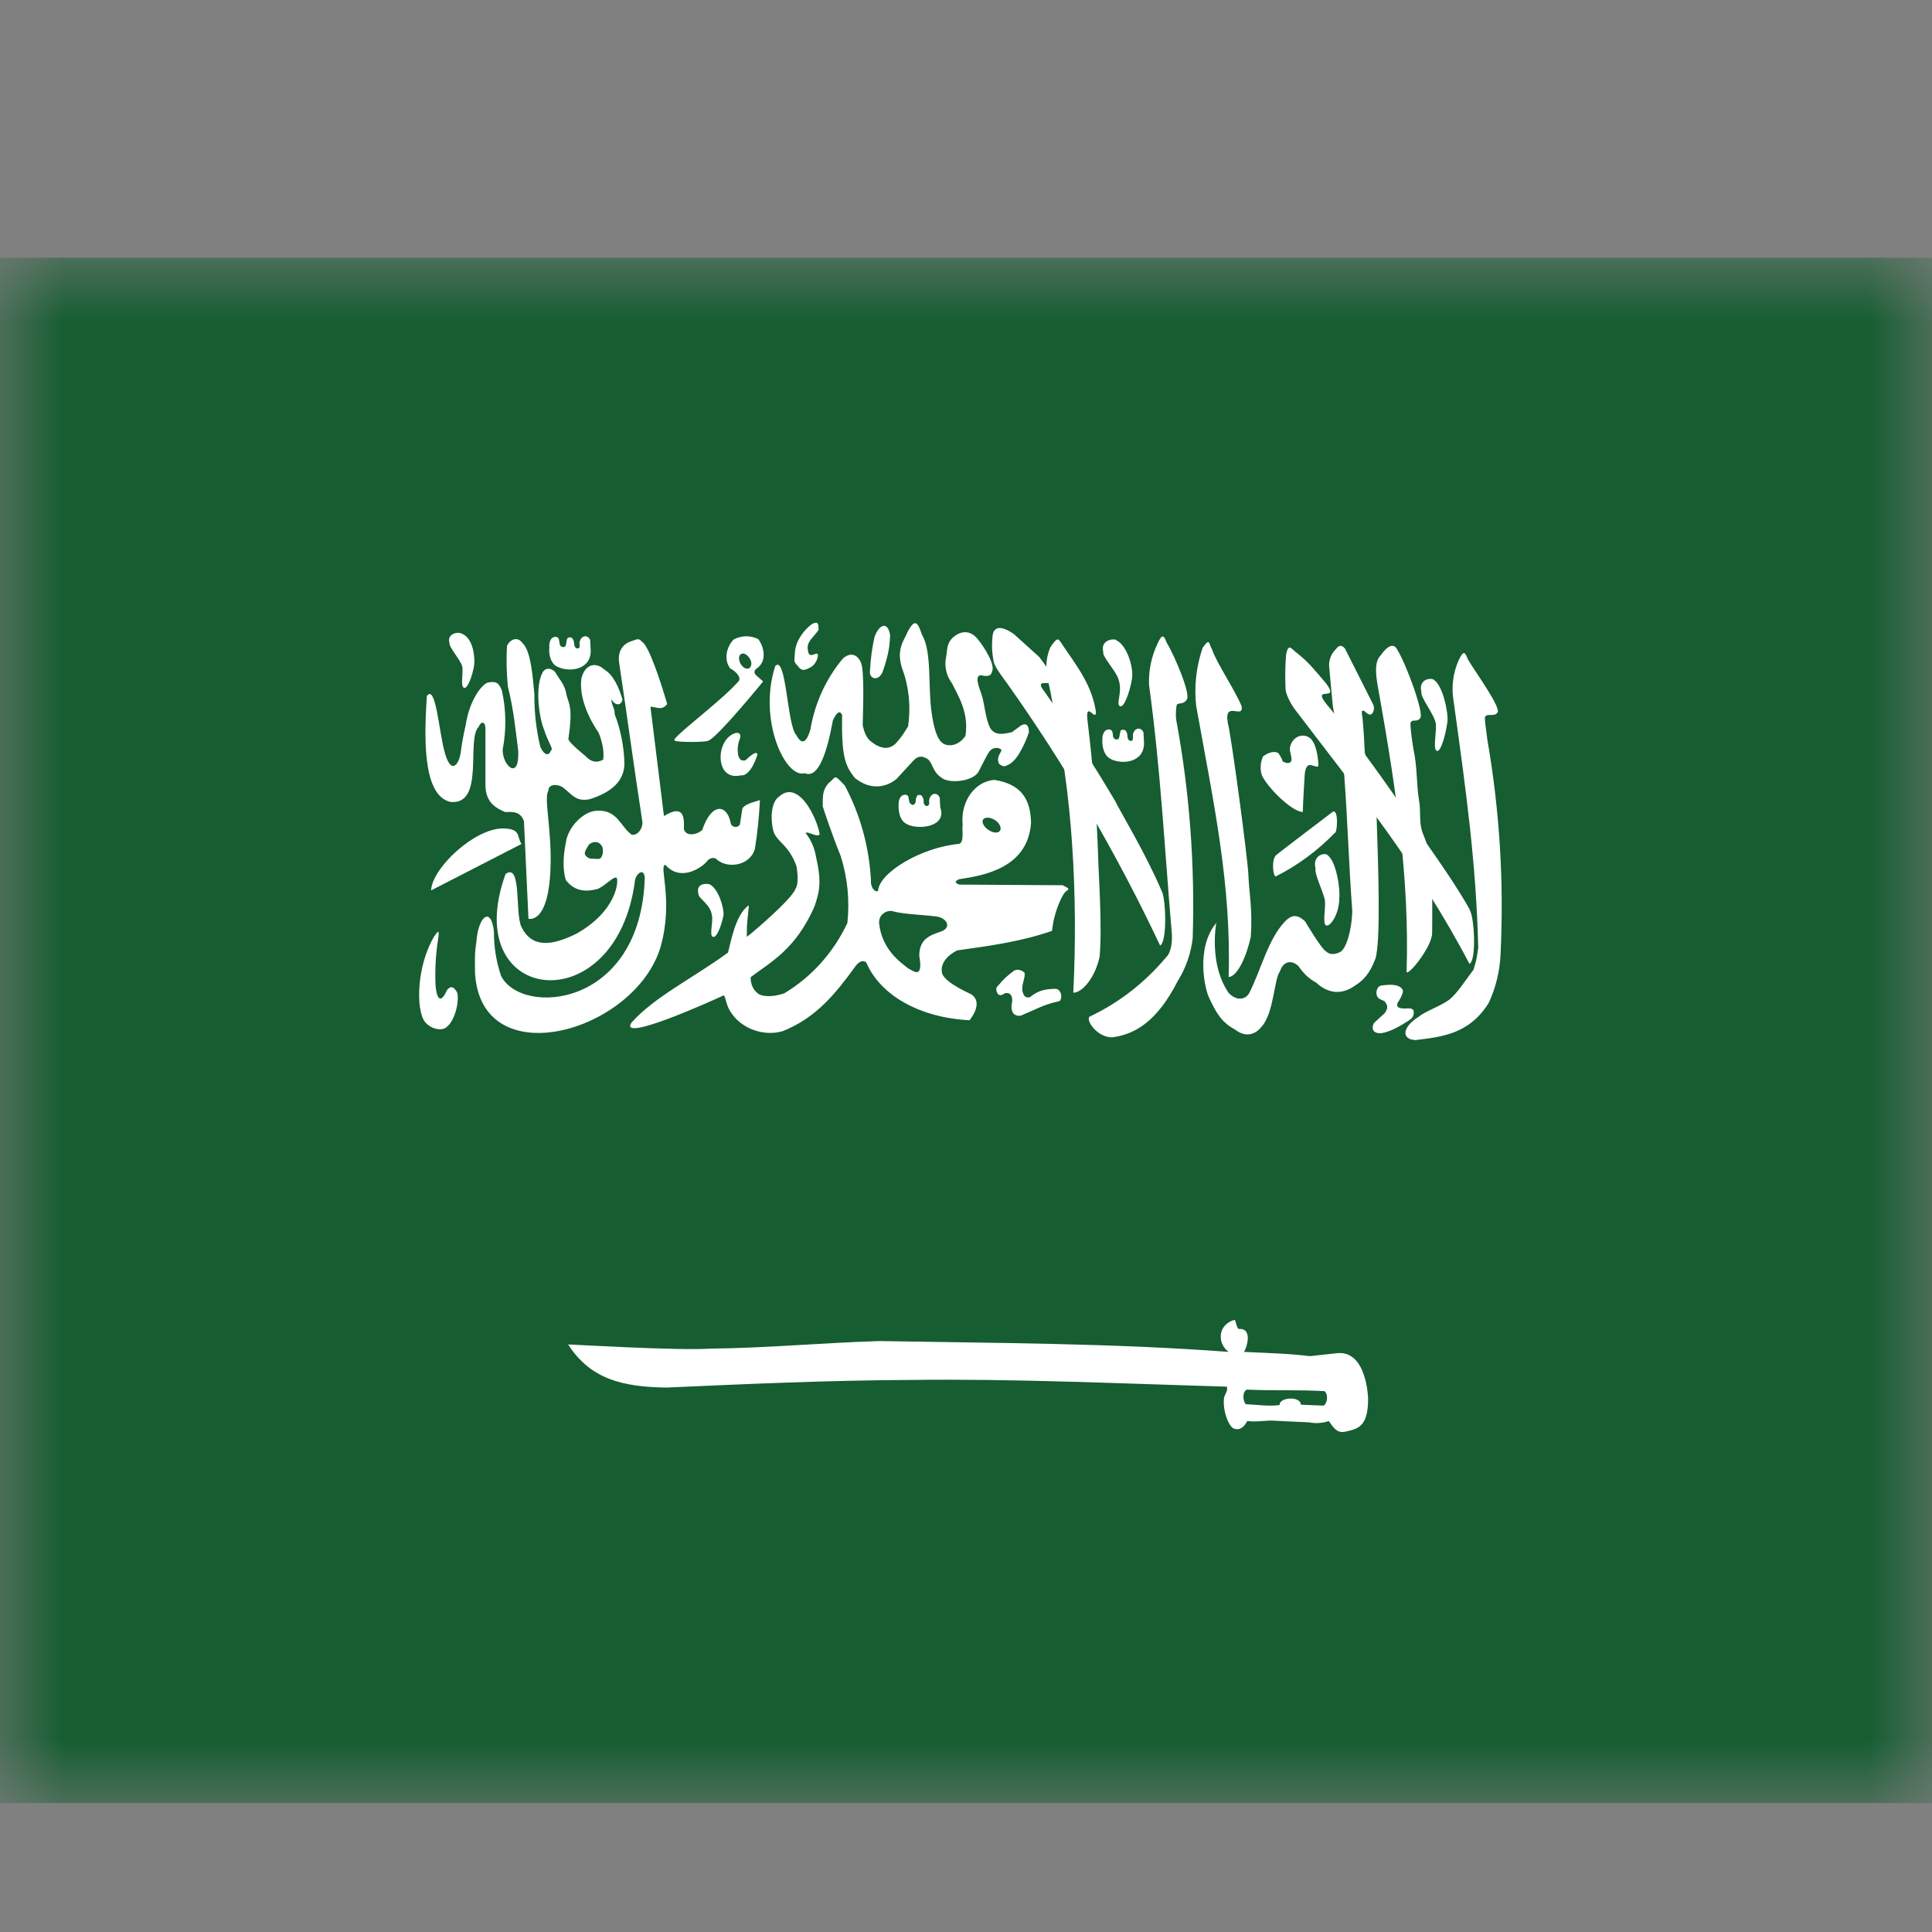 <svg width="15" height="15" viewBox="0 0 15 15" fill="none" xmlns="http://www.w3.org/2000/svg">
<rect x="0" y="0" width="15" height="15" fill="#808080" stroke="none"/>
<g clip-path="url(#clip0_3001_1332)">
<mask id="mask0_3001_1332" style="mask-type:luminance" maskUnits="userSpaceOnUse" x="0" y="2" width="15" height="12">
<path d="M0 2H14.999V14H0V2Z" fill="white"/>
</mask>
<g mask="url(#mask0_3001_1332)">
<path fill-rule="evenodd" clip-rule="evenodd" d="M-0.938 2H15.938V14H-0.938V2Z" fill="#165D31"/>
<path fill-rule="evenodd" clip-rule="evenodd" d="M3.314 5.401C3.297 5.682 3.27 6.174 3.497 6.226C3.767 6.254 3.618 5.738 3.716 5.644C3.734 5.598 3.767 5.598 3.769 5.656V6.094C3.769 6.235 3.857 6.277 3.923 6.305C3.993 6.301 4.042 6.305 4.068 6.376L4.103 7.133C4.103 7.133 4.266 7.184 4.275 6.708C4.281 6.427 4.222 6.195 4.257 6.141C4.257 6.087 4.323 6.085 4.367 6.111C4.437 6.162 4.468 6.228 4.578 6.205C4.745 6.153 4.846 6.066 4.848 5.93C4.845 5.797 4.819 5.665 4.771 5.541C4.78 5.518 4.74 5.455 4.749 5.431C4.778 5.483 4.824 5.478 4.833 5.431C4.804 5.333 4.76 5.237 4.69 5.197C4.631 5.141 4.543 5.15 4.514 5.267C4.496 5.401 4.558 5.558 4.648 5.689C4.668 5.738 4.694 5.823 4.683 5.898C4.633 5.926 4.587 5.916 4.545 5.869C4.545 5.869 4.413 5.764 4.413 5.738C4.448 5.499 4.42 5.471 4.4 5.403C4.387 5.312 4.345 5.281 4.312 5.22C4.279 5.183 4.235 5.183 4.213 5.22C4.154 5.328 4.182 5.56 4.224 5.665C4.255 5.762 4.301 5.823 4.279 5.823C4.261 5.876 4.224 5.862 4.195 5.799C4.163 5.666 4.148 5.529 4.149 5.391C4.138 5.283 4.125 5.054 4.057 4.993C4.017 4.937 3.958 4.965 3.936 5.016C3.93 5.121 3.933 5.226 3.943 5.33C3.987 5.504 4.002 5.658 4.024 5.834C4.031 6.071 3.897 5.937 3.903 5.818C3.932 5.668 3.93 5.512 3.897 5.363C3.875 5.302 3.85 5.288 3.796 5.298C3.754 5.298 3.646 5.422 3.615 5.633C3.615 5.633 3.589 5.74 3.578 5.837C3.563 5.944 3.497 6.024 3.448 5.823C3.409 5.675 3.382 5.316 3.317 5.401H3.314Z" fill="white"/>
<path fill-rule="evenodd" clip-rule="evenodd" d="M4.05 6.552L3.347 6.913C3.354 6.742 3.679 6.434 3.903 6.432C4.046 6.434 4.011 6.491 4.048 6.552H4.05Z" fill="white"/>
<path fill-rule="evenodd" clip-rule="evenodd" d="M3.925 6.786C3.556 7.805 4.793 7.948 4.931 6.828C4.944 6.781 4.997 6.737 5.006 6.812C4.977 7.826 4.048 7.894 3.89 7.576C3.853 7.466 3.834 7.35 3.835 7.233C3.813 7.034 3.714 7.112 3.699 7.308C3.683 7.419 3.688 7.449 3.688 7.555C3.736 8.356 4.933 8.012 5.129 7.351C5.232 6.985 5.111 6.715 5.166 6.715C5.285 6.851 5.452 6.734 5.489 6.687C5.505 6.664 5.544 6.647 5.571 6.678C5.663 6.748 5.826 6.715 5.861 6.591C5.881 6.466 5.894 6.34 5.9 6.212C5.823 6.235 5.768 6.251 5.762 6.287L5.746 6.394C5.74 6.43 5.676 6.43 5.672 6.385C5.643 6.244 5.525 6.228 5.452 6.444C5.406 6.486 5.318 6.495 5.309 6.432C5.32 6.287 5.265 6.268 5.155 6.336L5.05 5.487C5.094 5.487 5.138 5.522 5.18 5.466C5.136 5.314 5.037 5.005 4.982 4.981C4.958 4.948 4.936 4.969 4.9 4.979C4.843 4.997 4.791 5.049 4.808 5.152C4.874 5.593 4.918 5.928 4.986 6.371C4.997 6.42 4.958 6.488 4.905 6.481C4.817 6.418 4.795 6.289 4.641 6.294C4.531 6.294 4.408 6.422 4.393 6.544C4.373 6.643 4.367 6.748 4.393 6.833C4.47 6.931 4.562 6.922 4.643 6.901C4.709 6.87 4.764 6.8 4.788 6.816C4.804 6.837 4.791 7.072 4.474 7.25C4.283 7.344 4.129 7.362 4.048 7.196C3.997 7.09 4.052 6.694 3.925 6.786Z" fill="white"/>
<path fill-rule="evenodd" clip-rule="evenodd" d="M5.501 5.75C5.573 5.722 5.925 5.291 5.925 5.291L5.872 5.244C5.853 5.226 5.853 5.209 5.872 5.192C5.96 5.136 5.931 5.019 5.887 4.962C5.857 4.947 5.825 4.94 5.791 4.94C5.758 4.941 5.726 4.949 5.696 4.965C5.635 5.028 5.621 5.129 5.67 5.19C5.716 5.213 5.762 5.265 5.731 5.293C5.586 5.457 5.193 5.741 5.239 5.75C5.248 5.764 5.492 5.764 5.498 5.75H5.501ZM3.369 7.273C3.237 7.498 3.226 7.834 3.299 7.934C3.338 7.981 3.402 8.002 3.448 7.986C3.532 7.948 3.569 7.768 3.549 7.705C3.523 7.658 3.497 7.652 3.47 7.688C3.413 7.815 3.389 7.728 3.382 7.658C3.376 7.539 3.382 7.419 3.4 7.301C3.415 7.203 3.4 7.231 3.369 7.273ZM9.018 6.915C8.891 6.619 8.713 6.329 8.658 6.219C8.487 5.93 8.305 5.648 8.113 5.375C7.977 5.201 8.337 5.448 8.069 5.101L7.874 4.925C7.83 4.892 7.724 4.831 7.707 4.93C7.698 5.019 7.702 5.066 7.715 5.138C7.726 5.185 7.792 5.267 7.825 5.314C8.276 5.95 8.671 6.629 9.007 7.341C9.065 7.311 9.051 6.964 9.018 6.915Z" fill="white"/>
<path fill-rule="evenodd" clip-rule="evenodd" d="M8.458 7.894C8.431 7.925 8.519 8.054 8.634 8.054C8.823 8.03 8.99 7.918 9.143 7.618C9.206 7.518 9.246 7.404 9.26 7.285C9.278 6.716 9.236 6.147 9.132 5.588C9.126 5.541 9.132 5.485 9.137 5.471C9.15 5.455 9.192 5.471 9.214 5.431C9.247 5.396 9.126 5.103 9.06 4.993C9.038 4.941 9.027 4.908 8.987 4.997C8.94 5.096 8.917 5.206 8.921 5.316C9.012 5.984 9.04 6.568 9.097 7.236C9.104 7.301 9.095 7.395 9.053 7.433C8.888 7.63 8.685 7.787 8.458 7.894ZM11.018 7.892C10.881 7.976 10.881 8.072 10.991 8.075C11.18 8.051 11.404 8.035 11.558 7.787C11.613 7.67 11.644 7.542 11.65 7.412C11.678 6.851 11.643 6.29 11.547 5.738C11.543 5.691 11.523 5.581 11.53 5.567C11.543 5.534 11.604 5.569 11.626 5.532C11.657 5.497 11.466 5.234 11.398 5.122C11.376 5.07 11.367 5.037 11.325 5.126C11.281 5.225 11.267 5.337 11.286 5.445C11.387 6.172 11.461 6.715 11.477 7.358C11.468 7.419 11.466 7.451 11.44 7.529C11.38 7.608 11.314 7.712 11.253 7.761C11.191 7.808 11.059 7.855 11.018 7.892Z" fill="white"/>
<path fill-rule="evenodd" clip-rule="evenodd" d="M11.119 7.243C11.121 7.072 11.12 6.924 11.117 6.797C11.116 6.688 11.093 6.58 11.051 6.481C11.011 6.385 11.036 6.308 11.016 6.204C10.998 6.101 11.003 5.947 10.976 5.827C10.967 5.78 10.945 5.628 10.952 5.611C10.963 5.579 11.005 5.611 11.027 5.574C11.058 5.539 10.917 5.152 10.847 5.042C10.822 4.993 10.774 5.009 10.719 5.089C10.664 5.143 10.684 5.262 10.706 5.377C10.84 6.134 10.943 6.821 10.921 7.54C10.913 7.601 11.119 7.358 11.119 7.243ZM10.115 6.305C10.029 6.3 9.851 6.125 9.799 6.024C9.79 5.999 9.786 5.973 9.788 5.947C9.789 5.921 9.796 5.895 9.807 5.872C9.84 5.848 9.889 5.825 9.926 5.848C9.926 5.848 9.963 5.904 9.957 5.911C10.001 5.935 10.023 5.923 10.027 5.902C10.029 5.867 10.014 5.846 10.014 5.808C10.034 5.7 10.146 5.684 10.19 5.752C10.22 5.794 10.234 5.881 10.236 5.94C10.236 5.97 10.192 5.935 10.163 5.94C10.139 5.949 10.133 5.982 10.13 6.01C10.126 6.087 10.117 6.211 10.115 6.303V6.305ZM8.537 7.43C8.559 7.2 8.529 6.79 8.526 6.654C8.515 6.305 8.487 5.956 8.445 5.609C8.419 5.412 8.52 5.63 8.507 5.515C8.474 5.321 8.373 5.187 8.252 5.011C8.214 4.953 8.214 4.941 8.155 5.025C8.089 5.183 8.146 5.293 8.164 5.417C8.249 5.82 8.3 6.19 8.324 6.558C8.35 6.941 8.352 7.324 8.333 7.707C8.399 7.709 8.5 7.597 8.537 7.43Z" fill="white"/>
<path fill-rule="evenodd" clip-rule="evenodd" d="M11.411 7.062C11.26 6.791 11.033 6.5 10.972 6.39C10.768 6.086 10.554 5.791 10.33 5.504C10.143 5.293 10.418 5.469 10.295 5.305C10.192 5.185 10.163 5.145 10.073 5.073C10.029 5.042 10.003 4.984 9.985 5.084C9.978 5.172 9.977 5.259 9.981 5.347C9.981 5.387 10.02 5.464 10.056 5.511C10.51 6.109 11.009 6.718 11.409 7.484C11.466 7.454 11.446 7.109 11.409 7.062H11.411Z" fill="white"/>
<path fill-rule="evenodd" clip-rule="evenodd" d="M4.569 6.563C4.558 6.585 4.534 6.61 4.542 6.636C4.557 6.658 4.576 6.668 4.6 6.667C4.624 6.667 4.659 6.674 4.665 6.66C4.68 6.641 4.684 6.615 4.679 6.582C4.652 6.512 4.582 6.54 4.569 6.563Z" fill="#165D31"/>
<path fill-rule="evenodd" clip-rule="evenodd" d="M9.658 10.496C9.86 10.506 9.992 10.508 10.17 10.529L10.381 10.506C10.614 10.482 10.622 10.86 10.622 10.86C10.622 11.082 10.541 11.094 10.438 11.117C10.378 11.127 10.35 11.08 10.317 11.033C10.267 11.05 10.214 11.053 10.163 11.043C10.078 11.039 9.994 11.036 9.91 11.031C9.823 11.024 9.774 11.043 9.684 11.033C9.666 11.064 9.64 11.106 9.587 11.094C9.543 11.087 9.489 10.954 9.504 10.848C9.537 10.773 9.526 10.799 9.526 10.766C8.7 10.742 7.867 10.703 7.058 10.714C6.426 10.717 5.802 10.745 5.175 10.773C4.841 10.768 4.586 10.712 4.411 10.438C4.428 10.438 5.263 10.487 5.507 10.471C5.958 10.466 6.371 10.426 6.83 10.412C7.735 10.428 8.634 10.428 9.539 10.496C9.451 10.433 9.451 10.286 9.583 10.248C9.594 10.239 9.601 10.321 9.62 10.318C9.728 10.311 9.68 10.466 9.658 10.496ZM6.019 5.171C5.883 5.589 6.098 6.048 6.248 6.003C6.357 6.05 6.423 5.83 6.467 5.591C6.5 5.523 6.522 5.516 6.538 5.551C6.533 5.87 6.56 5.943 6.636 6.039C6.808 6.179 6.951 6.057 6.962 6.046L7.094 5.903C7.126 5.868 7.163 5.866 7.206 5.896C7.247 5.935 7.241 6.003 7.329 6.05C7.403 6.083 7.559 6.06 7.597 5.992C7.645 5.9 7.658 5.87 7.68 5.837C7.715 5.788 7.775 5.809 7.775 5.825C7.768 5.853 7.733 5.879 7.757 5.931C7.801 5.964 7.81 5.943 7.834 5.935C7.922 5.889 7.988 5.687 7.988 5.687C7.99 5.612 7.95 5.617 7.924 5.635L7.856 5.685C7.812 5.692 7.731 5.722 7.689 5.654C7.647 5.575 7.647 5.46 7.616 5.378C7.616 5.373 7.559 5.249 7.612 5.242C7.638 5.246 7.693 5.263 7.702 5.214C7.729 5.164 7.645 5.026 7.586 4.956C7.535 4.897 7.465 4.89 7.397 4.951C7.348 4.998 7.355 5.05 7.346 5.099C7.338 5.134 7.338 5.171 7.346 5.206C7.353 5.242 7.369 5.275 7.39 5.303C7.438 5.401 7.524 5.53 7.496 5.713C7.496 5.713 7.445 5.797 7.357 5.785C7.32 5.778 7.261 5.762 7.23 5.509C7.206 5.321 7.234 5.054 7.159 4.93C7.131 4.853 7.111 4.78 7.045 4.909C7.028 4.96 6.951 5.038 7.006 5.195C7.058 5.336 7.073 5.49 7.05 5.64C7.017 5.692 7.01 5.708 6.968 5.757C6.911 5.828 6.847 5.809 6.799 5.783C6.755 5.753 6.72 5.736 6.698 5.631C6.702 5.467 6.711 5.197 6.683 5.141C6.641 5.052 6.573 5.085 6.544 5.113C6.414 5.268 6.326 5.459 6.292 5.664C6.252 5.8 6.21 5.76 6.182 5.706C6.111 5.635 6.105 5.08 6.019 5.171Z" fill="white"/>
<path fill-rule="evenodd" clip-rule="evenodd" d="M6.432 6.081C6.496 6.034 6.467 6.001 6.559 6.099C6.679 6.324 6.748 6.575 6.762 6.833C6.757 6.894 6.797 6.931 6.817 6.917C6.825 6.777 7.148 6.58 7.445 6.552C7.489 6.54 7.467 6.449 7.474 6.402C7.456 6.226 7.566 6.067 7.72 6.055C7.931 6.088 8.001 6.207 8.005 6.388C7.981 6.739 7.638 6.798 7.447 6.826C7.419 6.838 7.405 6.852 7.447 6.868L8.251 6.873L8.293 6.896C8.298 6.92 8.28 6.901 8.249 6.957C8.205 7.04 8.178 7.132 8.168 7.227C7.928 7.311 7.68 7.344 7.43 7.379C7.342 7.426 7.298 7.489 7.315 7.56C7.346 7.637 7.539 7.717 7.539 7.719C7.577 7.742 7.619 7.801 7.528 7.921C7.137 7.902 6.832 7.724 6.726 7.473C6.696 7.447 6.661 7.473 6.639 7.506C6.485 7.717 6.335 7.904 6.074 8.007C5.92 8.049 5.76 7.981 5.685 7.874C5.634 7.81 5.637 7.742 5.619 7.728C5.533 7.768 4.808 8.096 4.901 7.942C5.076 7.742 5.384 7.592 5.652 7.396C5.672 7.328 5.707 7.103 5.812 7.03C5.819 7.03 5.797 7.161 5.799 7.217C5.799 7.264 5.795 7.281 5.804 7.269C5.823 7.257 6.149 6.983 6.177 6.899C6.208 6.852 6.184 6.73 6.184 6.725C6.122 6.556 6.037 6.542 6.006 6.458C5.977 6.348 5.99 6.221 6.05 6.184C6.104 6.135 6.162 6.139 6.223 6.196C6.289 6.259 6.346 6.383 6.364 6.474C6.353 6.51 6.276 6.451 6.254 6.467C6.296 6.519 6.324 6.583 6.335 6.65C6.379 6.842 6.366 6.917 6.322 7.042C6.177 7.367 5.993 7.464 5.83 7.585C5.826 7.585 5.823 7.667 5.883 7.712C5.905 7.735 5.99 7.747 6.089 7.712C6.3 7.586 6.471 7.396 6.579 7.166C6.598 6.99 6.58 6.813 6.527 6.646C6.463 6.489 6.388 6.266 6.388 6.261C6.386 6.163 6.392 6.13 6.432 6.081ZM4.327 5.176C4.419 5.223 4.595 5.202 4.586 5.042L4.582 4.97C4.564 4.923 4.512 4.935 4.501 4.981C4.496 4.998 4.507 5.024 4.494 5.031C4.485 5.04 4.457 5.035 4.457 4.991C4.455 4.975 4.45 4.963 4.441 4.953C4.438 4.95 4.432 4.949 4.422 4.949C4.408 4.949 4.408 4.951 4.402 4.963C4.399 4.974 4.397 4.986 4.395 5C4.394 5.014 4.388 5.022 4.378 5.024C4.364 5.024 4.367 5.024 4.356 5.019C4.35 5.014 4.346 5.006 4.345 4.996L4.338 4.958C4.334 4.952 4.326 4.947 4.316 4.944C4.266 4.944 4.261 5.007 4.266 5.031C4.261 5.035 4.259 5.146 4.327 5.176Z" fill="white"/>
<path fill-rule="evenodd" clip-rule="evenodd" d="M7.041 6.399C7.133 6.446 7.355 6.42 7.3 6.268L7.296 6.193C7.276 6.146 7.226 6.158 7.215 6.207C7.21 6.221 7.221 6.247 7.206 6.254C7.199 6.263 7.168 6.259 7.171 6.216C7.169 6.201 7.164 6.187 7.155 6.177C7.151 6.173 7.144 6.172 7.133 6.172C7.122 6.172 7.122 6.177 7.116 6.188C7.111 6.199 7.109 6.212 7.109 6.226C7.106 6.238 7.1 6.246 7.089 6.249C7.078 6.249 7.081 6.249 7.072 6.242C7.064 6.237 7.06 6.23 7.059 6.221L7.052 6.184C7.048 6.176 7.04 6.171 7.03 6.17C6.98 6.17 6.975 6.23 6.977 6.254C6.975 6.259 6.973 6.371 7.043 6.399H7.041ZM8.623 5.893C8.715 5.94 8.889 5.919 8.882 5.762L8.878 5.687C8.858 5.64 8.808 5.652 8.797 5.698C8.792 5.715 8.803 5.741 8.788 5.75C8.781 5.757 8.751 5.752 8.753 5.708C8.751 5.692 8.746 5.68 8.737 5.67C8.733 5.667 8.726 5.666 8.715 5.666C8.705 5.666 8.699 5.671 8.698 5.682L8.691 5.717C8.69 5.733 8.683 5.741 8.671 5.741C8.654 5.741 8.663 5.741 8.654 5.736C8.647 5.731 8.642 5.724 8.641 5.715C8.641 5.699 8.638 5.686 8.634 5.675C8.628 5.669 8.621 5.665 8.612 5.663C8.562 5.663 8.557 5.724 8.559 5.748C8.557 5.752 8.555 5.862 8.625 5.893H8.623ZM9.443 7.166C9.282 7.36 9.353 7.681 9.39 7.752C9.443 7.864 9.484 7.937 9.588 7.993C9.682 8.066 9.757 8.021 9.796 7.97C9.891 7.864 9.893 7.595 9.937 7.543C9.968 7.445 10.047 7.461 10.084 7.505C10.12 7.558 10.166 7.601 10.22 7.63C10.308 7.712 10.414 7.728 10.519 7.653C10.59 7.609 10.636 7.555 10.678 7.445C10.722 7.313 10.7 6.704 10.688 6.343L10.596 5.839C10.596 5.834 10.585 5.6 10.574 5.546C10.574 5.523 10.568 5.516 10.59 5.518C10.614 5.541 10.616 5.541 10.634 5.548C10.656 5.553 10.678 5.509 10.662 5.471L10.442 5.035C10.425 5.016 10.401 4.998 10.372 5.04C10.355 5.056 10.341 5.076 10.332 5.098C10.323 5.12 10.319 5.144 10.319 5.169C10.328 5.273 10.338 5.377 10.348 5.48L10.436 6.01C10.464 6.385 10.471 6.695 10.499 7.072C10.495 7.231 10.449 7.37 10.405 7.391C10.405 7.391 10.339 7.43 10.295 7.386C10.262 7.372 10.133 7.154 10.133 7.154C10.067 7.091 10.023 7.107 9.977 7.154C9.845 7.29 9.788 7.538 9.698 7.712C9.676 7.752 9.61 7.782 9.539 7.709C9.359 7.445 9.465 7.07 9.443 7.166ZM8.665 4.97C8.748 5.005 8.805 5.185 8.788 5.274C8.77 5.38 8.726 5.497 8.696 5.483C8.66 5.469 8.718 5.375 8.685 5.277C8.667 5.211 8.553 5.094 8.566 5.061C8.544 4.988 8.614 4.955 8.665 4.967V4.97Z" fill="white"/>
<path fill-rule="evenodd" clip-rule="evenodd" d="M9.711 7.273C9.726 7.058 9.697 6.926 9.693 6.8C9.689 6.673 9.559 5.708 9.533 5.614C9.5 5.431 9.658 5.59 9.64 5.483C9.585 5.351 9.451 5.157 9.41 5.042C9.383 4.995 9.394 4.948 9.337 5.03C9.288 5.174 9.27 5.328 9.287 5.48C9.423 6.237 9.561 6.865 9.539 7.585C9.605 7.585 9.678 7.428 9.711 7.273ZM11.126 5.274C11.203 5.314 11.246 5.539 11.238 5.602C11.222 5.719 11.183 5.846 11.154 5.829C11.121 5.815 11.161 5.656 11.145 5.607C11.128 5.536 11.025 5.41 11.036 5.372C11.014 5.293 11.079 5.26 11.126 5.274ZM5.507 6.865C5.58 6.896 5.624 7.06 5.617 7.107C5.6 7.193 5.562 7.287 5.534 7.273C5.505 7.264 5.54 7.147 5.527 7.109C5.52 7.022 5.419 6.975 5.422 6.938C5.404 6.868 5.465 6.856 5.509 6.865H5.507Z" fill="white"/>
<path fill-rule="evenodd" clip-rule="evenodd" d="M7.256 7.114C7.348 7.119 7.394 7.198 7.309 7.231C7.221 7.262 7.139 7.287 7.137 7.419C7.17 7.606 7.093 7.541 7.049 7.517C6.997 7.475 6.847 7.376 6.825 7.166C6.823 7.116 6.86 7.072 6.92 7.072C7.008 7.098 7.139 7.1 7.256 7.114Z" fill="#165D31"/>
<path fill-rule="evenodd" clip-rule="evenodd" d="M3.576 4.916C3.681 4.949 3.688 5.117 3.681 5.167C3.666 5.256 3.628 5.352 3.602 5.34C3.571 5.328 3.602 5.206 3.587 5.169C3.571 5.117 3.481 5.019 3.49 4.991C3.47 4.932 3.534 4.904 3.576 4.916ZM5.683 5.703C5.599 5.75 5.569 5.891 5.619 5.975C5.668 6.046 5.742 6.02 5.751 6.02C5.832 6.029 5.881 5.858 5.881 5.858C5.881 5.858 5.883 5.811 5.788 5.903C5.747 5.91 5.744 5.893 5.733 5.87C5.723 5.825 5.727 5.778 5.744 5.736C5.76 5.694 5.729 5.675 5.683 5.703ZM6.298 4.85C6.254 4.881 6.173 4.972 6.171 5.075C6.169 5.134 6.158 5.134 6.193 5.169C6.221 5.211 6.245 5.209 6.298 5.178C6.311 5.17 6.323 5.158 6.331 5.144C6.34 5.131 6.346 5.115 6.349 5.099C6.362 5.033 6.283 5.131 6.274 5.056C6.256 4.986 6.307 4.958 6.355 4.892C6.355 4.846 6.355 4.815 6.296 4.85H6.298ZM6.79 4.944C6.771 5.029 6.759 5.116 6.755 5.204C6.742 5.27 6.821 5.298 6.854 5.213C6.907 5.061 6.907 4.996 6.911 4.932C6.896 4.831 6.832 4.834 6.79 4.944ZM9.91 6.638C9.919 6.627 10.35 6.301 10.35 6.301C10.394 6.285 10.383 6.47 10.363 6.467C10.229 6.605 10.076 6.718 9.908 6.803C9.886 6.819 9.867 6.678 9.908 6.638H9.91ZM10.299 6.634C10.376 6.674 10.407 6.91 10.398 6.974C10.398 7.1 10.326 7.199 10.295 7.185C10.264 7.168 10.299 7.028 10.284 6.978C10.266 6.908 10.203 6.779 10.214 6.742C10.192 6.662 10.253 6.62 10.302 6.634H10.299ZM7.751 7.651C7.786 7.607 7.828 7.568 7.874 7.536C7.918 7.513 7.957 7.555 7.955 7.553C7.961 7.599 7.929 7.639 7.939 7.7C7.948 7.724 7.955 7.752 7.997 7.742C8.065 7.684 8.128 7.679 8.194 7.677C8.249 7.679 8.252 7.775 8.216 7.775C8.091 7.803 8.036 7.841 7.946 7.876C7.902 7.904 7.867 7.869 7.867 7.867C7.867 7.864 7.843 7.841 7.858 7.78C7.863 7.73 7.845 7.706 7.805 7.71C7.779 7.728 7.753 7.738 7.74 7.703C7.731 7.681 7.734 7.663 7.751 7.651ZM10.752 7.778C10.77 7.801 10.783 7.824 10.75 7.867L10.668 7.942C10.655 7.965 10.646 8.007 10.691 8.019C10.77 8.042 10.954 7.913 10.954 7.911C10.985 7.888 10.976 7.841 10.972 7.841C10.954 7.82 10.915 7.834 10.888 7.829C10.875 7.829 10.833 7.824 10.853 7.782C10.868 7.762 10.88 7.739 10.888 7.714C10.901 7.688 10.887 7.667 10.844 7.651C10.798 7.642 10.778 7.646 10.728 7.651C10.704 7.654 10.691 7.672 10.686 7.705C10.688 7.759 10.719 7.756 10.752 7.775V7.778Z" fill="white"/>
<path fill-rule="evenodd" clip-rule="evenodd" d="M7.766 6.446C7.755 6.47 7.715 6.47 7.678 6.446C7.641 6.423 7.619 6.385 7.632 6.364C7.645 6.343 7.683 6.343 7.72 6.364C7.757 6.385 7.777 6.425 7.766 6.446ZM5.81 5.19C5.788 5.197 5.758 5.176 5.745 5.143C5.731 5.11 5.738 5.082 5.76 5.075C5.782 5.068 5.81 5.091 5.826 5.122C5.841 5.152 5.832 5.185 5.808 5.192L5.81 5.19ZM9.68 10.789C9.886 10.798 10.08 10.789 10.284 10.801C10.322 10.836 10.295 10.918 10.271 10.913L10.1 10.906C10.097 10.836 9.93 10.848 9.935 10.909C9.845 10.92 9.763 10.906 9.671 10.902C9.645 10.866 9.649 10.803 9.68 10.789Z" fill="#165D31"/>
</g>
</g>
<defs>
<clipPath id="clip0_3001_1332">
<rect width="15" height="12" fill="white" transform="translate(0 2)"/>
</clipPath>
</defs>
</svg>
